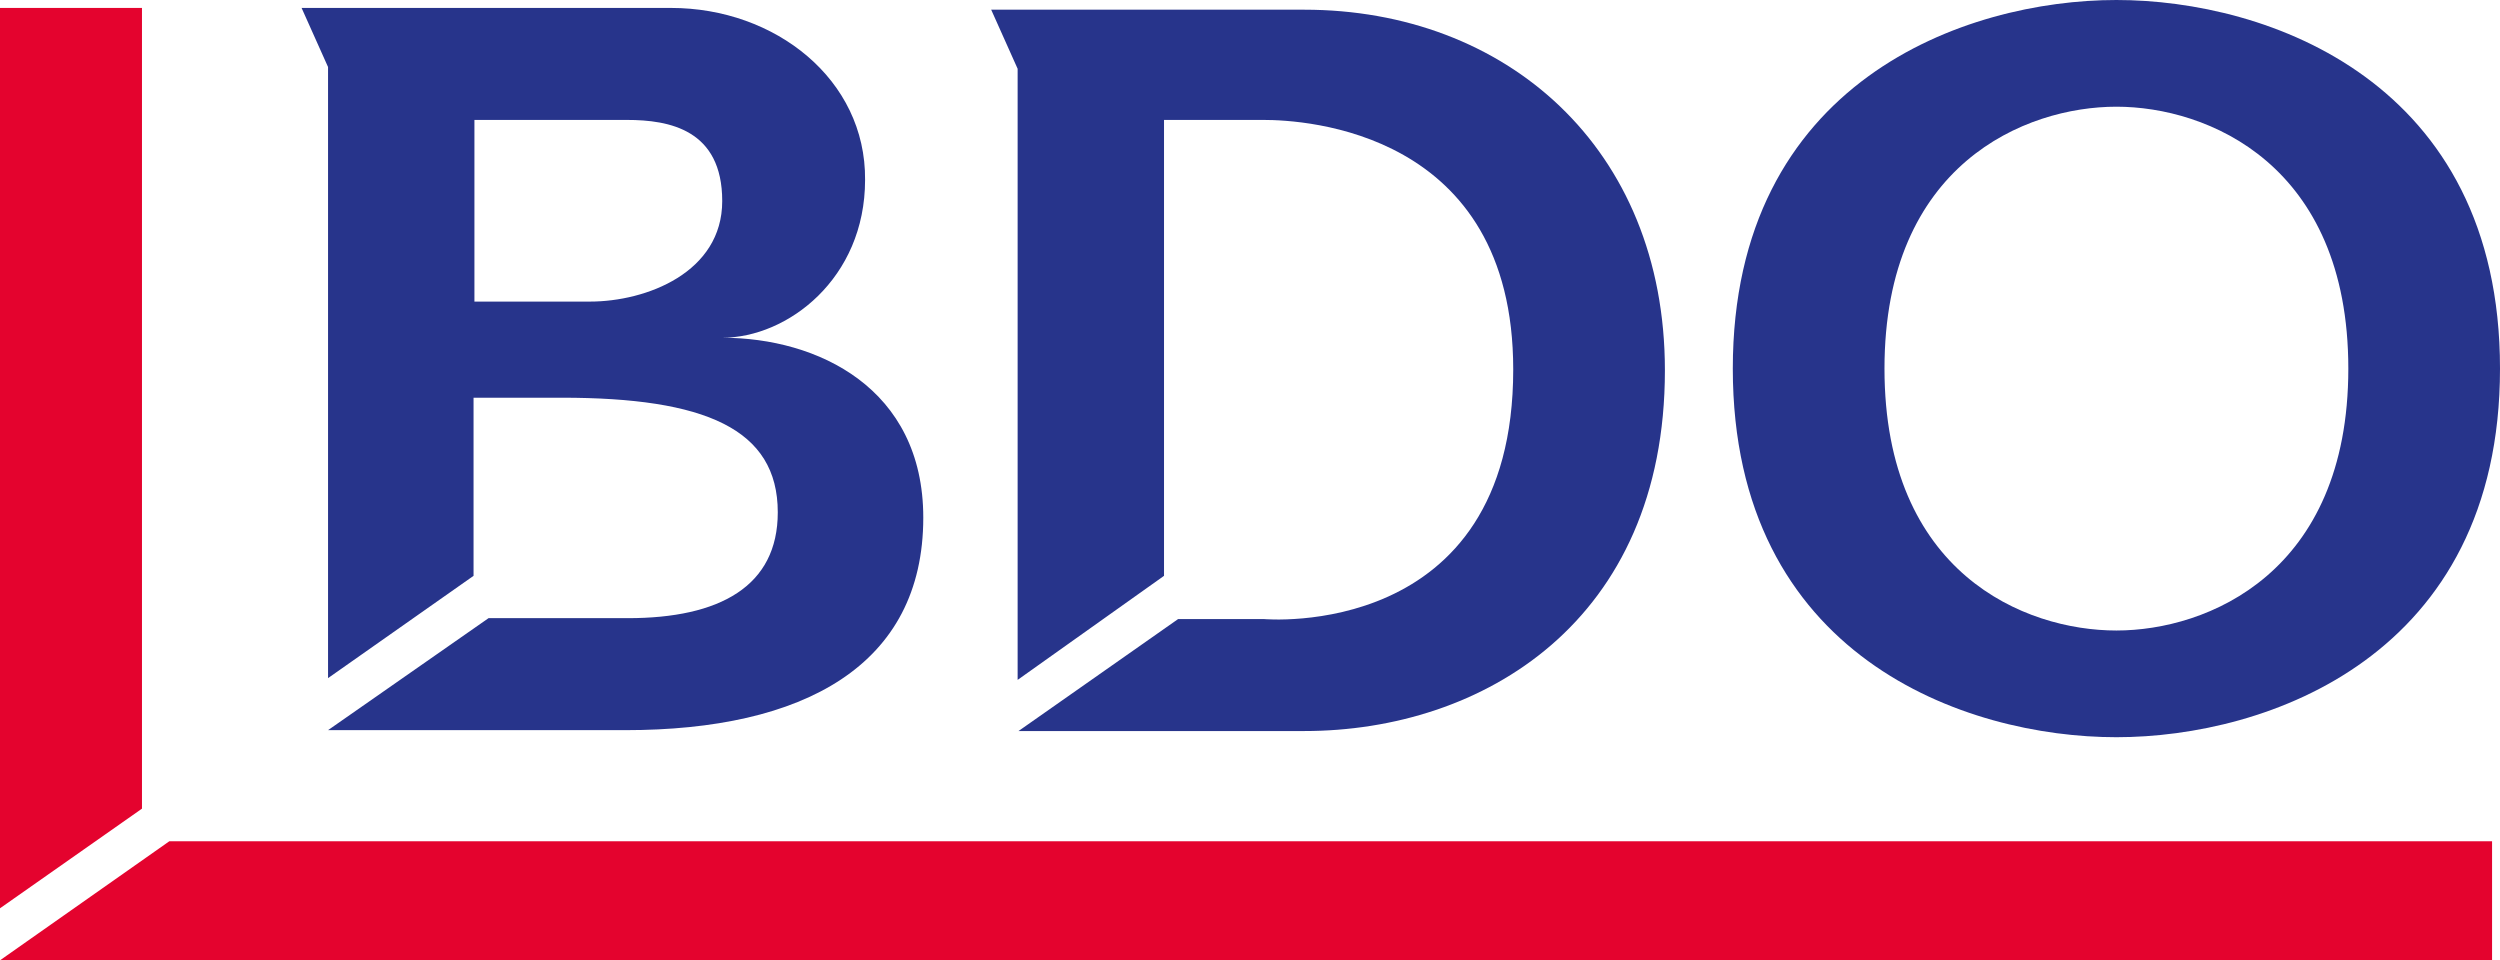 <?xml version="1.0" encoding="utf-8"?>
<!-- Generator: Adobe Illustrator 26.1.0, SVG Export Plug-In . SVG Version: 6.00 Build 0)  -->
<svg version="1.1" id="Artwork" xmlns="http://www.w3.org/2000/svg" xmlns:xlink="http://www.w3.org/1999/xlink" x="0px" y="0px"
	 viewBox="0 0 283.5 108.9" style="enable-background:new 0 0 283.5 108.9;" xml:space="preserve">
<style type="text/css">
	.st0{fill:none;}
	.st1{fill:#27348B;}
	.st2{fill:#E4032E;}
</style>
<g>
	<path class="st0" d="M37.2,82.8L37.2,82.8L37.2,82.8z"/>
	<path class="st1" d="M115.5,82.8L115.5,82.8L115.5,82.8z"/>
	<g>
		<path class="st1" d="M53.8,45.1h9.9c16.2,0,24.5,3.5,24.5,13c0,8.4-6.6,12-17,12c-2.7,0-12.1,0-15.8,0L37.2,82.8l0,0h33.7
			c20.2,0,33.8-7.3,33.8-24.1c0-14.7-12-20.4-22.8-20.4c7.4,0,16.2-6.7,16.2-17.9C98.2,9,87.9,0.9,76.1,0.9H41.7h-7.5l3,6.7v69.3
			l16.5-11.6V45.1H53.8z M53.8,13.6h17.3c4.8,0,10.8,1.1,10.8,9.2s-8.6,11.4-15,11.4H53.8V13.6z"/>
		<path class="st1" d="M132,13.6h11.3c4.6,0,28.3,1.2,28.3,28.3c0,30.9-28.3,28.3-28.3,28.3h-9.7l-18.1,12.7l0,0h32.4
			c20.2,0,40.9-12.4,40.9-40.9c0-25.3-18.1-40.9-40.9-40.9h-35.5l3,6.7v69.3L132,65.3V13.6z"/>
		<path class="st1" d="M196.5,41.8c0,32.7,26.4,41.8,43.5,41.8s43.5-9.2,43.5-41.8S257.1,0,240,0S196.5,9.2,196.5,41.8z M213.7,41.8
			c0-23.2,16-29.7,26.3-29.7s26.3,6.5,26.3,29.7s-16,29.7-26.3,29.7C229.6,71.5,213.7,65,213.7,41.8z"/>
	</g>
	<g>
		<polygon class="st2" points="0,0.9 0,103 16.1,91.7 16.1,0.9 		"/>
		<polygon class="st2" points="19.2,95.4 0,108.9 282.6,108.9 282.6,95.4 		"/>
	</g>
</g>
</svg>
